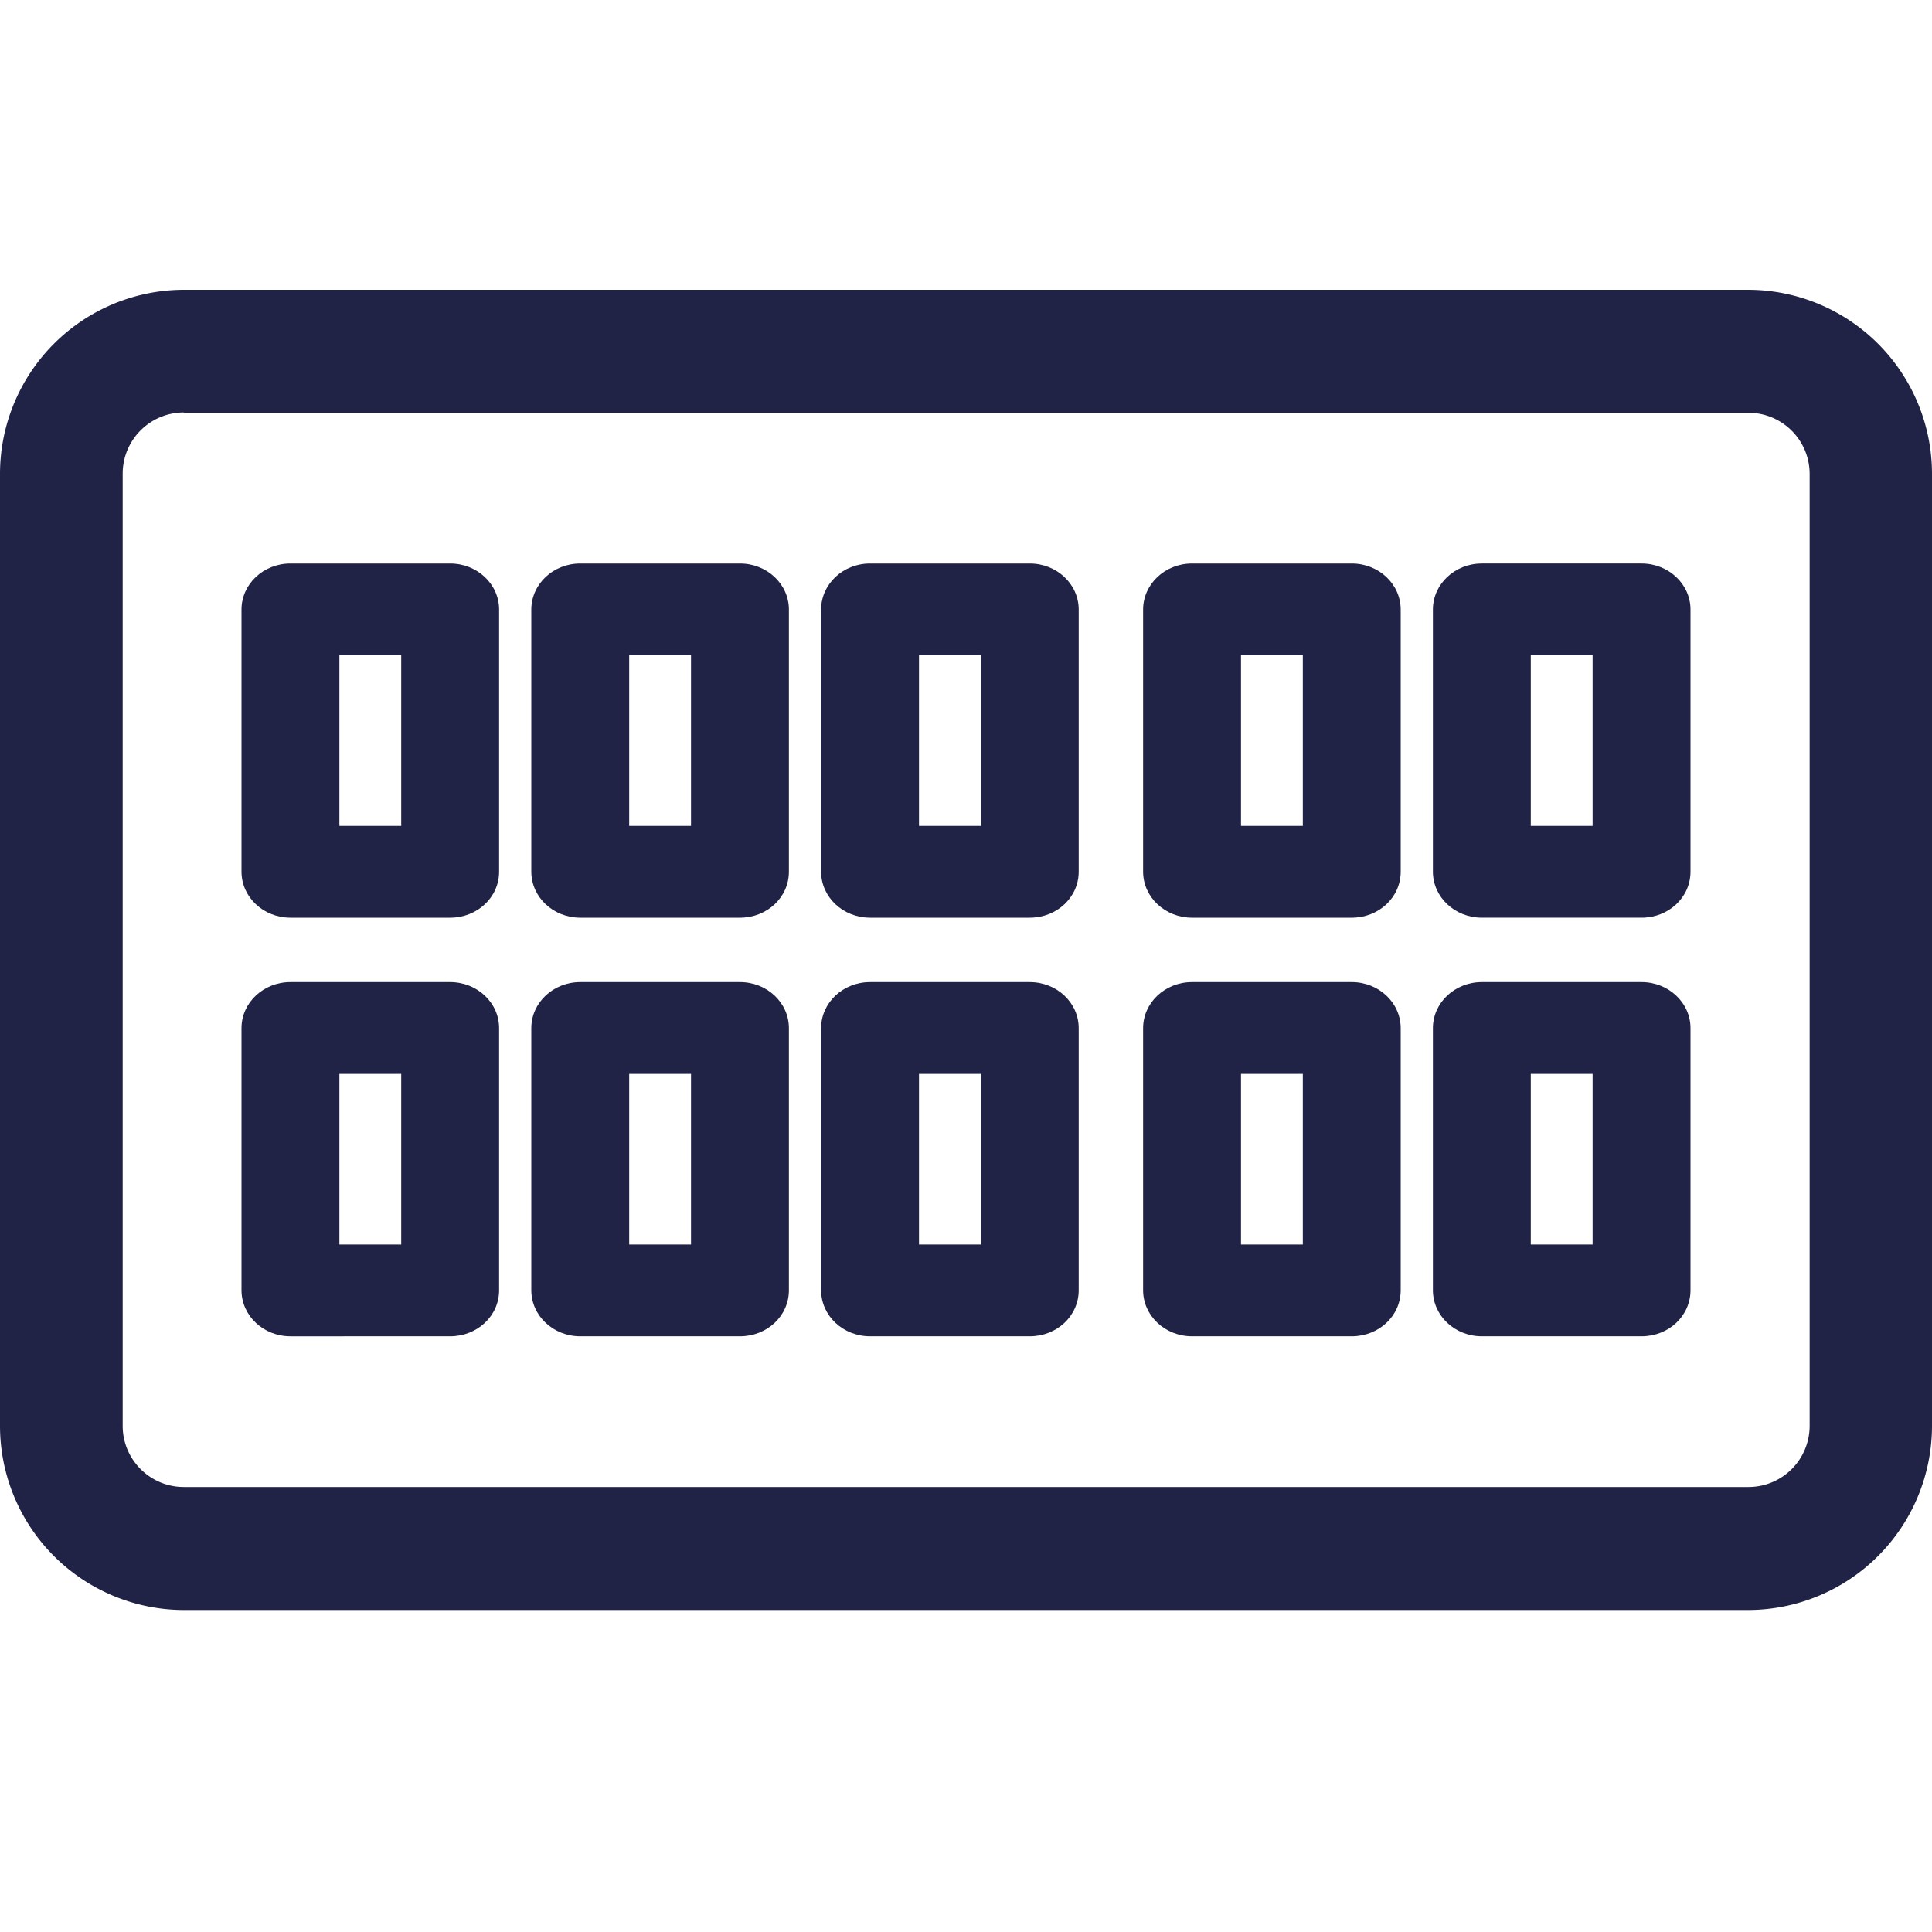 <?xml version="1.0" encoding="UTF-8" ?><svg xmlns='http://www.w3.org/2000/svg' width='60' height='60' viewBox='0 0 60 60'> <g fill='#202346'><path d='M5.71 12.81a1.9 1.9 0 0 0-1.9 1.91v29.56c0 1.05.85 1.9 1.9 1.9H54.3a1.9 1.9 0 0 0 1.9-1.9V14.72a1.9 1.9 0 0 0-1.9-1.9H5.7zm0-3.81H54.3A5.72 5.72 0 0 1 60 14.72v29.56A5.72 5.72 0 0 1 54.29 50H5.7A5.72 5.72 0 0 1 0 44.28V14.72A5.72 5.72 0 0 1 5.71 9z' /><path d='M35.5 27.07v-8.14c0-.79.68-1.43 1.52-1.43h4.96c.84 0 1.52.64 1.52 1.43v8.14c0 .8-.68 1.43-1.52 1.43h-4.96c-.84 0-1.52-.64-1.52-1.43zm3.04-6.72v5.3h1.92v-5.3h-1.92zM35.5 40.07v-8.14c0-.79.68-1.43 1.52-1.43h4.96c.84 0 1.52.64 1.52 1.43v8.14c0 .8-.68 1.43-1.52 1.43h-4.96c-.84 0-1.52-.64-1.52-1.43zm3.04-6.72v5.3h1.92v-5.3h-1.92zm5.96-6.28v-8.14c0-.79.68-1.43 1.52-1.43h4.96c.84 0 1.52.64 1.52 1.43v8.14c0 .8-.68 1.43-1.52 1.43h-4.96c-.84 0-1.52-.64-1.52-1.43zm3.04-6.72v5.3h1.92v-5.3h-1.92zM44.5 40.07v-8.14c0-.79.68-1.43 1.52-1.43h4.96c.84 0 1.52.64 1.52 1.43v8.14c0 .8-.68 1.43-1.52 1.43h-4.96c-.84 0-1.52-.64-1.52-1.43zm3.04-6.72v5.3h1.92v-5.3h-1.92zM25.5 27.07v-8.14c0-.79.68-1.43 1.52-1.43h4.96c.84 0 1.52.64 1.52 1.43v8.14c0 .8-.68 1.43-1.52 1.43h-4.96c-.84 0-1.52-.64-1.52-1.43zm3.04-6.72v5.3h1.92v-5.3h-1.92zM25.5 40.07v-8.14c0-.79.68-1.43 1.52-1.43h4.96c.84 0 1.52.64 1.52 1.43v8.14c0 .8-.68 1.43-1.52 1.43h-4.96c-.84 0-1.52-.64-1.52-1.43zm3.04-6.72v5.3h1.92v-5.3h-1.92zM16.5 27.07v-8.14c0-.79.68-1.43 1.52-1.43h4.96c.84 0 1.52.64 1.52 1.43v8.14c0 .8-.68 1.43-1.52 1.43h-4.96c-.84 0-1.52-.64-1.52-1.43zm3.04-6.72v5.3h1.92v-5.3h-1.92zM16.5 40.07v-8.14c0-.79.68-1.43 1.52-1.43h4.96c.84 0 1.52.64 1.52 1.43v8.14c0 .8-.68 1.43-1.52 1.43h-4.96c-.84 0-1.52-.64-1.52-1.43zm3.04-6.72v5.3h1.92v-5.3h-1.92zM7.5 27.07v-8.14c0-.79.68-1.43 1.52-1.43h4.96c.84 0 1.52.64 1.52 1.43v8.14c0 .8-.68 1.43-1.52 1.43H9.02c-.84 0-1.52-.64-1.52-1.43zm3.04-6.72v5.3h1.92v-5.3h-1.92zM7.5 40.07v-8.14c0-.79.68-1.43 1.52-1.43h4.96c.84 0 1.52.64 1.52 1.43v8.14c0 .8-.68 1.43-1.52 1.43H9.02c-.84 0-1.52-.64-1.52-1.43zm3.04-6.72v5.3h1.92v-5.3h-1.92z' /></g> </svg>
